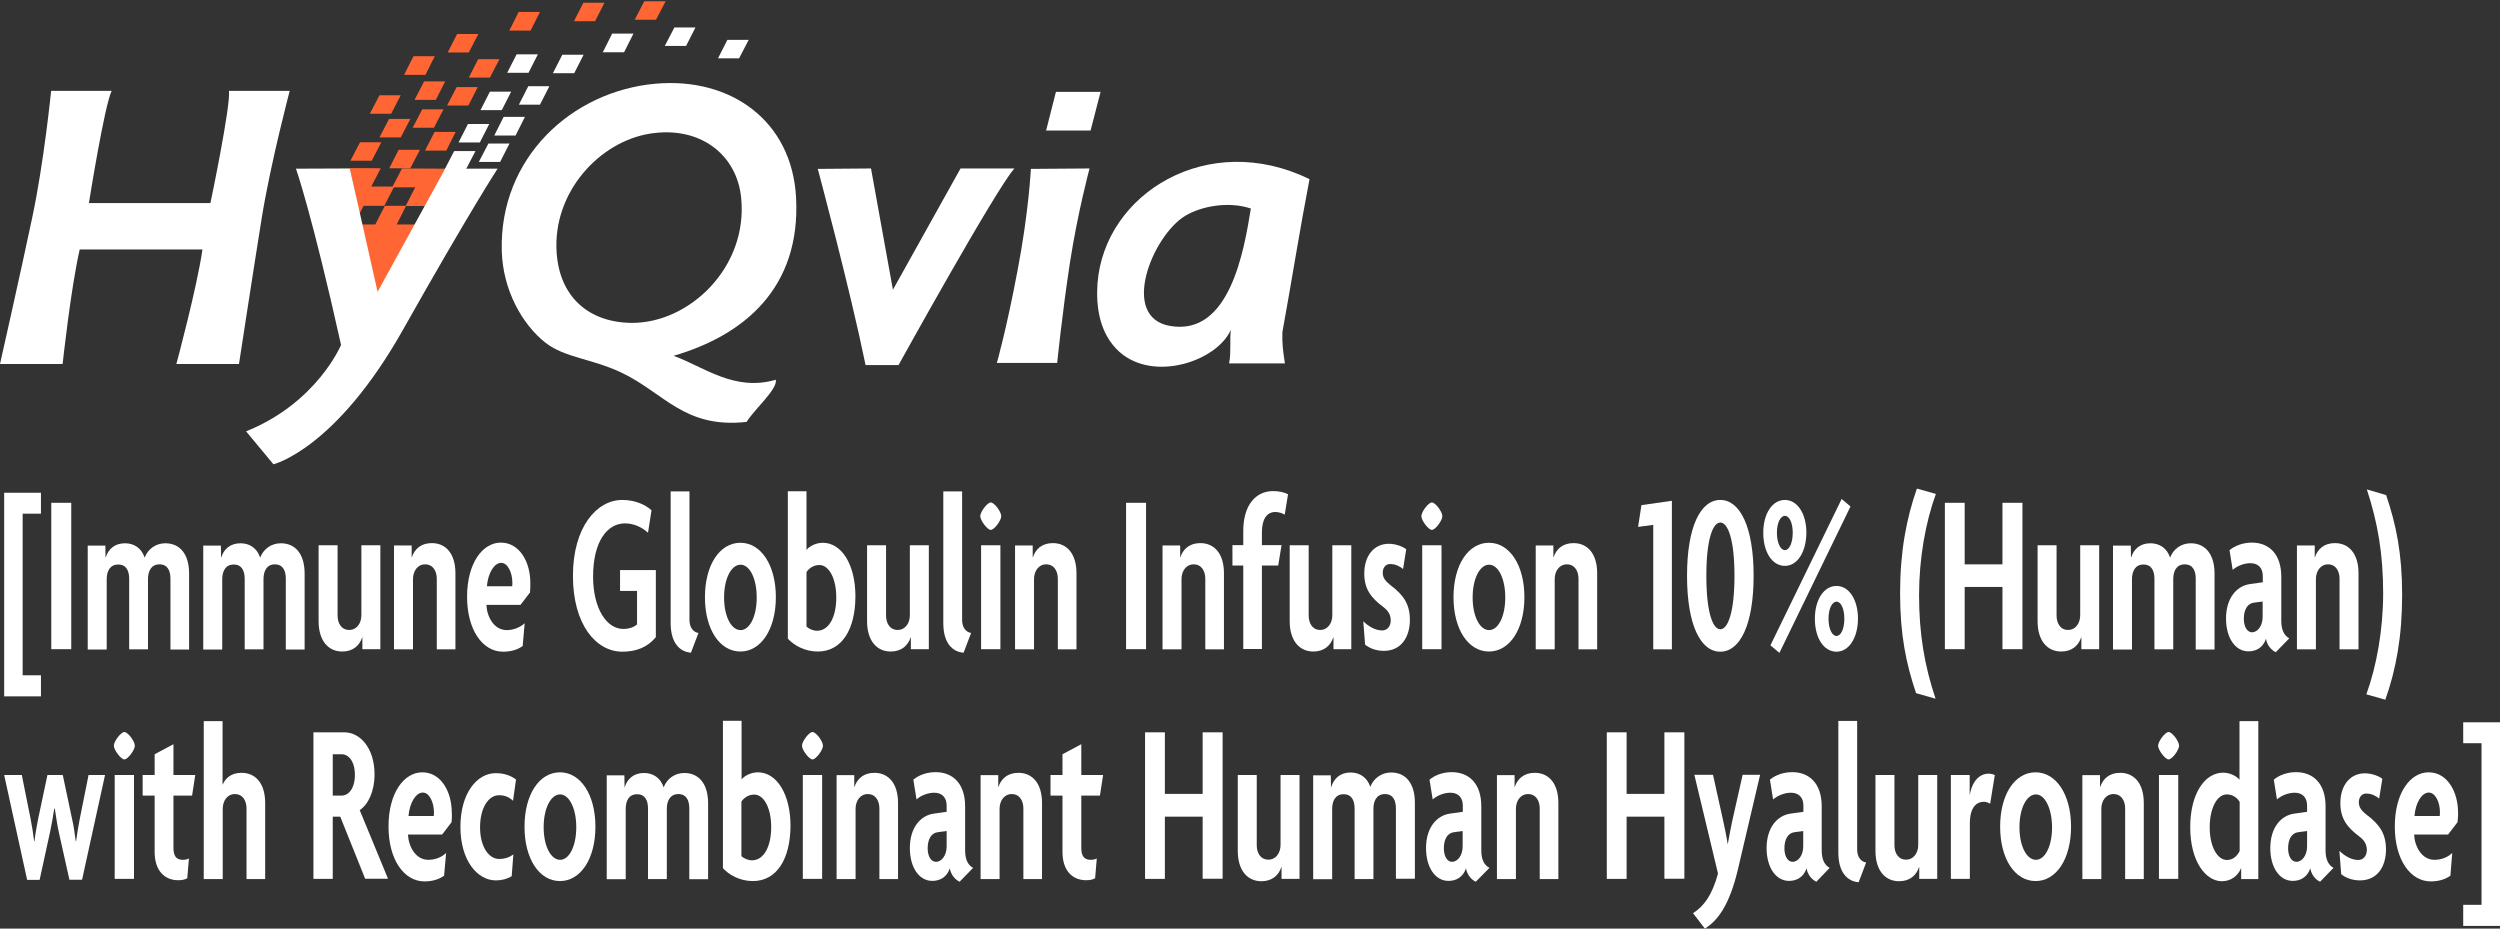 <?xml version="1.0" encoding="UTF-8"?>
<svg width="210px" height="78px" viewBox="0 0 210 78" version="1.1" xmlns="http://www.w3.org/2000/svg" xmlns:xlink="http://www.w3.org/1999/xlink">
    <rect x="0" y="0" width="210" height="78" fill="#333333" stroke="none"/>
    <title>HyQvia Logo</title>
    <g id="HyQvia-Patient-Desktop" stroke="none" stroke-width="1" fill="none" fill-rule="evenodd">
        <g id="0.0-Home" transform="translate(-167, -101)">
            <g id="Main-Nav-(D)" transform="translate(0, 90)">
                <g id="HyQvia-Logo" transform="translate(167, 11)">
                    <g id="Group" transform="translate(0.35, 41.04)" fill="#FFFFFF" fill-rule="nonzero">
                        <polygon id="Path" points="0 17.44 0 0.351 3.09 0.351 3.09 2.108 1.552 2.108 1.552 15.684 3.09 15.684 3.09 17.454 0 17.454"></polygon>
                        <polygon id="Path" points="3.957 13.491 3.957 1.195 5.635 1.195 5.635 13.491"></polygon>
                        <path d="M13.968,13.491 L13.968,7.575 C13.968,6.942 13.759,6.366 13.045,6.366 C12.346,6.366 12.081,6.942 12.081,7.603 L12.081,13.505 L10.501,13.505 L10.501,7.589 C10.501,6.956 10.291,6.38 9.578,6.38 C8.879,6.38 8.613,6.956 8.613,7.617 L8.613,13.519 L7.019,13.519 L7.019,4.792 L8.501,4.792 L8.515,5.79 L8.529,5.79 C8.739,5.101 9.27,4.595 10.151,4.595 C10.92,4.595 11.549,5.017 11.801,5.804 C12.067,5.087 12.724,4.595 13.535,4.595 C14.779,4.595 15.534,5.523 15.534,7.139 L15.534,13.519 L13.968,13.519 L13.968,13.491 Z" id="Path"></path>
                        <path d="M23.658,13.491 L23.658,7.575 C23.658,6.942 23.448,6.366 22.735,6.366 C22.05,6.366 21.784,6.942 21.784,7.603 L21.784,13.505 L20.204,13.505 L20.204,7.589 C20.204,6.956 19.995,6.38 19.282,6.38 C18.582,6.38 18.317,6.956 18.317,7.617 L18.317,13.519 L16.723,13.519 L16.723,4.792 L18.205,4.792 L18.219,5.79 L18.233,5.79 C18.443,5.101 18.974,4.595 19.855,4.595 C20.624,4.595 21.253,5.017 21.505,5.804 C21.77,5.087 22.428,4.595 23.239,4.595 C24.483,4.595 25.238,5.523 25.238,7.139 L25.238,13.519 L23.658,13.519 L23.658,13.491 Z" id="Path"></path>
                        <path d="M30.09,13.491 L30.09,12.493 L30.076,12.493 C29.852,13.182 29.307,13.688 28.398,13.688 C27.21,13.688 26.413,12.76 26.413,11.144 L26.413,4.764 L28.007,4.764 L28.007,10.667 C28.007,11.299 28.314,11.875 28.985,11.875 C29.628,11.875 30.006,11.299 30.006,10.638 L30.006,4.764 L31.6,4.764 L31.6,13.491 L30.09,13.491 Z" id="Path"></path>
                        <path d="M36.34,13.491 L36.34,7.575 C36.34,6.942 36.032,6.366 35.361,6.366 C34.718,6.366 34.341,6.942 34.341,7.603 L34.341,13.505 L32.747,13.505 L32.747,4.778 L34.229,4.778 L34.229,5.776 L34.243,5.776 C34.466,5.087 35.012,4.581 35.921,4.581 C37.109,4.581 37.906,5.481 37.906,7.111 L37.906,13.505 L36.34,13.505 L36.34,13.491 Z" id="Path"></path>
                        <path d="M44.17,8.727 L43.373,9.767 L40.507,9.767 C40.549,10.751 41.136,11.889 42.213,11.889 C42.814,11.889 43.345,11.65 43.723,11.313 L43.555,13.224 C43.149,13.519 42.618,13.702 41.905,13.702 C40.185,13.702 38.885,11.875 38.885,9.093 C38.885,6.24 40.199,4.539 41.723,4.539 C43.303,4.539 44.198,6.183 44.198,7.912 C44.212,8.193 44.184,8.516 44.17,8.727 Z M41.751,6.24 C41.178,6.24 40.647,7.069 40.549,8.207 L42.674,8.207 C42.688,8.095 42.688,7.982 42.688,7.856 C42.674,7.069 42.31,6.24 41.751,6.24 Z" id="Shape"></path>
                        <path d="M51.93,13.702 C49.707,13.702 47.777,11.411 47.777,7.336 C47.777,3.232 49.777,0.956 51.916,0.956 C52.979,0.956 53.846,1.335 54.377,1.827 L54.083,3.71 C53.594,3.26 52.895,2.923 52.154,2.923 C50.658,2.923 49.469,4.441 49.469,7.392 C49.469,10.09 50.616,11.791 52,11.791 C52.503,11.791 52.881,11.65 53.161,11.411 L53.161,8.601 L51.734,8.601 L51.734,6.844 L54.741,6.844 L54.741,12.479 C54.07,13.295 53.147,13.702 51.93,13.702 Z" id="Path"></path>
                        <path d="M57.691,13.786 C56.754,13.716 55.985,12.971 55.985,11.299 L55.985,0.239 L57.565,0.239 L57.565,11.046 C57.565,11.678 57.901,12.072 58.32,12.128 L57.691,13.786 Z" id="Path"></path>
                        <path d="M61.844,13.688 C60.11,13.688 58.865,11.833 58.865,9.121 C58.865,6.408 60.11,4.553 61.844,4.553 C63.563,4.553 64.822,6.408 64.822,9.121 C64.822,11.833 63.563,13.688 61.844,13.688 Z M61.858,6.394 C61.089,6.394 60.473,7.533 60.473,9.149 C60.473,10.765 61.089,11.889 61.858,11.889 C62.613,11.889 63.214,10.765 63.214,9.149 C63.214,7.533 62.613,6.394 61.858,6.394 Z" id="Shape"></path>
                        <path d="M68.345,13.688 C67.227,13.688 66.332,13.154 65.829,12.606 L65.829,0.225 L67.395,0.225 L67.395,5.158 C67.604,4.862 68.178,4.553 68.765,4.553 C70.345,4.553 71.505,6.38 71.505,9.05 C71.505,11.791 70.387,13.688 68.345,13.688 Z M68.471,6.422 C67.926,6.422 67.548,6.774 67.395,7.013 L67.395,11.594 C67.562,11.763 67.94,11.945 68.276,11.945 C69.282,11.945 69.897,10.793 69.897,9.149 C69.897,7.589 69.31,6.422 68.471,6.422 Z" id="Shape"></path>
                        <path d="M76.162,13.491 L76.162,12.493 L76.148,12.493 C75.924,13.182 75.379,13.688 74.47,13.688 C73.281,13.688 72.484,12.76 72.484,11.144 L72.484,4.764 L74.078,4.764 L74.078,10.667 C74.078,11.299 74.386,11.875 75.057,11.875 C75.7,11.875 76.078,11.299 76.078,10.638 L76.078,4.764 L77.672,4.764 L77.672,13.491 L76.162,13.491 Z" id="Path"></path>
                        <path d="M80.594,13.786 C79.643,13.716 78.888,12.971 78.888,11.299 L78.888,0.239 L80.468,0.239 L80.468,11.046 C80.468,11.678 80.804,12.072 81.223,12.128 L80.594,13.786 Z" id="Path"></path>
                        <path d="M82.873,3.471 C82.593,3.471 81.992,2.684 81.992,2.319 C81.992,1.939 82.593,1.166 82.873,1.166 C83.167,1.166 83.754,1.939 83.754,2.319 C83.754,2.684 83.167,3.471 82.873,3.471 Z M82.062,13.491 L82.062,4.764 L83.684,4.764 L83.684,13.491 L82.062,13.491 Z" id="Shape"></path>
                        <path d="M88.508,13.491 L88.508,7.575 C88.508,6.942 88.2,6.366 87.529,6.366 C86.886,6.366 86.508,6.942 86.508,7.603 L86.508,13.505 L84.914,13.505 L84.914,4.778 L86.397,4.778 L86.397,5.776 L86.411,5.776 C86.634,5.087 87.18,4.581 88.088,4.581 C89.277,4.581 90.074,5.481 90.074,7.111 L90.074,13.505 L88.508,13.505 L88.508,13.491 Z" id="Path"></path>
                        <polygon id="Path" points="94.241 13.491 94.241 1.195 95.919 1.195 95.919 13.491"></polygon>
                        <path d="M100.896,13.491 L100.896,7.575 C100.896,6.942 100.589,6.366 99.917,6.366 C99.274,6.366 98.897,6.942 98.897,7.603 L98.897,13.505 L97.303,13.505 L97.303,4.778 L98.785,4.778 L98.785,5.776 L98.799,5.776 C99.023,5.087 99.568,4.581 100.477,4.581 C101.665,4.581 102.462,5.481 102.462,7.111 L102.462,13.505 L100.896,13.505 L100.896,13.491 Z" id="Path"></path>
                        <path d="M107.566,2.192 C107.342,2.052 107.02,1.967 106.783,1.967 C106.07,1.967 105.65,2.544 105.65,3.696 L105.65,4.75 L107.3,4.75 L107.02,6.465 L105.65,6.465 L105.65,13.477 L104.084,13.477 L104.084,6.465 L103.175,6.465 L103.175,4.75 L104.084,4.75 L104.084,3.57 C104.084,1.377 105.133,0.211 106.601,0.211 C107.062,0.211 107.524,0.309 107.845,0.478 L107.566,2.192 Z" id="Path"></path>
                        <path d="M111.663,13.491 L111.663,12.493 L111.649,12.493 C111.425,13.182 110.88,13.688 109.971,13.688 C108.782,13.688 107.985,12.76 107.985,11.144 L107.985,4.764 L109.579,4.764 L109.579,10.667 C109.579,11.299 109.887,11.875 110.544,11.875 C111.187,11.875 111.565,11.299 111.565,10.638 L111.565,4.764 L113.159,4.764 L113.159,13.491 L111.663,13.491 Z" id="Path"></path>
                        <path d="M115.899,13.632 C115.242,13.632 114.711,13.421 114.319,13.112 L114.165,11.144 C114.585,11.566 115.172,11.917 115.745,11.917 C116.207,11.917 116.472,11.538 116.472,11.074 C116.472,10.596 116.249,10.245 115.829,9.936 C114.823,9.177 114.249,8.446 114.249,7.139 C114.249,5.621 115.088,4.638 116.305,4.638 C116.934,4.638 117.549,4.905 117.773,5.101 L117.507,6.76 C117.255,6.549 116.892,6.338 116.417,6.338 C116.053,6.338 115.801,6.633 115.801,7.069 C115.801,7.476 115.997,7.757 116.445,8.109 C117.549,8.938 118.08,9.711 118.08,11.032 C118.08,12.451 117.367,13.632 115.899,13.632 Z" id="Path"></path>
                        <path d="M119.926,3.471 C119.646,3.471 119.045,2.684 119.045,2.319 C119.045,1.939 119.646,1.166 119.926,1.166 C120.22,1.166 120.807,1.939 120.807,2.319 C120.807,2.684 120.22,3.471 119.926,3.471 Z M119.115,13.491 L119.115,4.764 L120.737,4.764 L120.737,13.491 L119.115,13.491 Z" id="Shape"></path>
                        <path d="M124.722,13.688 C122.988,13.688 121.744,11.833 121.744,9.121 C121.744,6.408 122.988,4.553 124.722,4.553 C126.442,4.553 127.7,6.408 127.7,9.121 C127.7,11.833 126.456,13.688 124.722,13.688 Z M124.736,6.394 C123.967,6.394 123.352,7.533 123.352,9.149 C123.352,10.765 123.967,11.889 124.736,11.889 C125.491,11.889 126.092,10.765 126.092,9.149 C126.092,7.533 125.491,6.394 124.736,6.394 Z" id="Shape"></path>
                        <path d="M132.244,13.491 L132.244,7.575 C132.244,6.942 131.937,6.366 131.266,6.366 C130.623,6.366 130.245,6.942 130.245,7.603 L130.245,13.505 L128.651,13.505 L128.651,4.778 L130.133,4.778 L130.133,5.776 L130.147,5.776 C130.371,5.087 130.916,4.581 131.825,4.581 C133.014,4.581 133.811,5.481 133.811,7.111 L133.811,13.505 L132.244,13.505 L132.244,13.491 Z" id="Path"></path>
                        <polygon id="Path" points="138.523 13.491 138.523 3.05 137.25 3.218 137.53 1.391 140.089 1.026 140.089 13.505 138.523 13.505"></polygon>
                        <path d="M144.157,13.702 C142.507,13.702 141.361,11.482 141.361,7.322 C141.361,3.176 142.507,0.956 144.157,0.956 C145.793,0.956 146.954,3.176 146.954,7.322 C146.954,11.482 145.793,13.702 144.157,13.702 Z M144.157,2.853 C143.514,2.853 142.983,4.3 142.983,7.322 C142.983,10.371 143.514,11.819 144.157,11.819 C144.801,11.819 145.346,10.371 145.346,7.322 C145.346,4.3 144.801,2.853 144.157,2.853 Z" id="Shape"></path>
                        <path d="M149.583,6.493 C148.52,6.493 147.765,5.354 147.765,3.71 C147.765,2.108 148.52,0.956 149.583,0.956 C150.631,0.956 151.386,2.108 151.386,3.71 C151.372,5.354 150.617,6.493 149.583,6.493 Z M149.121,13.8 L148.366,13.168 L154.35,0.871 L155.092,1.504 L149.121,13.8 Z M149.583,2.291 C149.219,2.291 148.911,2.853 148.911,3.71 C148.911,4.581 149.219,5.172 149.583,5.172 C149.946,5.172 150.24,4.567 150.24,3.71 C150.24,2.853 149.946,2.291 149.583,2.291 Z M153.917,13.702 C152.854,13.702 152.099,12.564 152.099,10.934 C152.099,9.331 152.854,8.179 153.917,8.179 C154.966,8.179 155.721,9.331 155.721,10.934 C155.707,12.564 154.952,13.702 153.917,13.702 Z M153.917,9.5 C153.553,9.5 153.246,10.062 153.246,10.934 C153.246,11.805 153.553,12.381 153.917,12.381 C154.281,12.381 154.574,11.805 154.574,10.934 C154.574,10.062 154.281,9.5 153.917,9.5 Z" id="Shape"></path>
                        <path d="M160.852,8.938 C160.852,12.198 161.3,14.84 162.237,17.651 L160.601,17.187 C159.762,14.7 159.258,12.297 159.258,8.783 C159.258,5.298 159.79,2.502 160.67,0 L162.264,0.45 C161.398,2.825 160.852,5.86 160.852,8.938 Z" id="Path"></path>
                        <polygon id="Path" points="167.857 13.491 167.857 8.263 164.683 8.263 164.683 13.491 163.02 13.491 163.02 1.195 164.683 1.195 164.683 6.366 167.857 6.366 167.857 1.195 169.535 1.195 169.535 13.491"></polygon>
                        <path d="M174.485,13.491 L174.485,12.493 L174.471,12.493 C174.247,13.182 173.702,13.688 172.793,13.688 C171.605,13.688 170.808,12.76 170.808,11.144 L170.808,4.764 L172.402,4.764 L172.402,10.667 C172.402,11.299 172.709,11.875 173.366,11.875 C174.01,11.875 174.387,11.299 174.387,10.638 L174.387,4.764 L175.981,4.764 L175.981,13.491 L174.485,13.491 Z" id="Path"></path>
                        <path d="M184.091,13.491 L184.091,7.575 C184.091,6.942 183.881,6.366 183.168,6.366 C182.469,6.366 182.203,6.942 182.203,7.603 L182.203,13.505 L180.623,13.505 L180.623,7.589 C180.623,6.956 180.413,6.38 179.7,6.38 C179.001,6.38 178.736,6.956 178.736,7.617 L178.736,13.519 L177.142,13.519 L177.142,4.792 L178.638,4.792 L178.652,5.79 L178.666,5.79 C178.875,5.101 179.407,4.595 180.288,4.595 C181.057,4.595 181.686,5.017 181.938,5.804 C182.203,5.087 182.86,4.595 183.671,4.595 C184.902,4.595 185.671,5.523 185.671,7.139 L185.671,13.519 L184.091,13.519 L184.091,13.491 Z" id="Path"></path>
                        <path d="M190.816,13.744 C190.467,13.59 190.089,13.182 189.991,12.62 C189.754,13.337 189.194,13.674 188.523,13.674 C187.405,13.674 186.636,12.536 186.636,10.919 C186.636,9.163 187.558,8.179 188.635,8.024 L189.726,7.87 L189.726,7.35 C189.726,6.689 189.362,6.268 188.677,6.268 C188.16,6.268 187.572,6.493 187.195,6.83 L186.929,5.172 C187.391,4.792 188.076,4.539 188.803,4.539 C190.215,4.539 191.278,5.467 191.278,7.406 L191.278,11.13 C191.278,11.917 191.557,12.381 191.949,12.578 L190.816,13.744 Z M189.726,9.486 L188.971,9.584 C188.411,9.655 188.132,10.217 188.132,10.934 C188.132,11.622 188.425,12.072 188.817,12.072 C189.306,12.072 189.712,11.51 189.712,10.779 L189.712,9.486 L189.726,9.486 Z" id="Shape"></path>
                        <path d="M196.172,13.491 L196.172,7.575 C196.172,6.942 195.864,6.366 195.207,6.366 C194.564,6.366 194.186,6.942 194.186,7.603 L194.186,13.505 L192.592,13.505 L192.592,4.778 L194.088,4.778 L194.088,5.776 L194.102,5.776 C194.326,5.087 194.871,4.581 195.78,4.581 C196.969,4.581 197.765,5.481 197.765,7.111 L197.765,13.505 L196.172,13.505 L196.172,13.491 Z" id="Path"></path>
                        <path d="M200.017,17.735 L198.423,17.286 C199.29,14.897 199.835,11.847 199.835,8.783 C199.835,5.509 199.387,2.881 198.465,0.07 L200.087,0.548 C200.925,3.036 201.429,5.425 201.429,8.938 C201.429,12.437 200.912,15.22 200.017,17.735 Z" id="Path"></path>
                        <path d="M6.544,32.857 L5.481,32.857 L4.6,28.908 C4.46,28.318 4.362,27.545 4.251,26.87 L4.209,26.87 C4.111,27.545 3.971,28.318 3.845,28.894 L2.978,32.871 L1.93,32.871 L0,24.059 L1.482,24.059 L2.223,27.755 C2.335,28.318 2.447,29.034 2.517,29.625 L2.545,29.625 C2.615,29.02 2.741,28.318 2.852,27.755 L3.635,24.059 L4.922,24.059 L5.705,27.755 C5.845,28.346 5.928,29.006 6.012,29.625 L6.04,29.625 C6.124,29.006 6.236,28.332 6.348,27.755 L7.089,24.059 L8.473,24.059 L6.544,32.857 Z" id="Path"></path>
                        <path d="M10.095,22.752 C9.816,22.752 9.214,21.965 9.214,21.6 C9.214,21.221 9.816,20.448 10.095,20.448 C10.389,20.448 10.976,21.221 10.976,21.6 C10.976,21.965 10.389,22.752 10.095,22.752 Z M9.284,32.787 L9.284,24.059 L10.906,24.059 L10.906,32.787 L9.284,32.787 Z" id="Shape"></path>
                        <path d="M15.786,25.788 L14.22,25.788 L14.22,30.187 C14.22,30.917 14.5,31.185 15.017,31.185 C15.227,31.185 15.381,31.142 15.52,31.072 L15.381,32.73 C15.199,32.843 14.933,32.899 14.625,32.899 C13.451,32.899 12.64,32.07 12.64,30.524 L12.64,25.788 L11.633,25.788 L11.633,24.059 L12.64,24.059 L12.64,22.317 L14.22,21.474 L14.22,24.059 L16.052,24.059 L15.786,25.788 Z" id="Path"></path>
                        <path d="M20.358,32.787 L20.358,26.87 C20.358,26.238 20.051,25.662 19.379,25.662 C18.736,25.662 18.359,26.238 18.359,26.898 L18.359,32.801 L16.765,32.801 L16.765,19.534 L18.345,19.534 L18.345,24.86 L18.359,24.86 C18.61,24.284 19.114,23.877 19.939,23.877 C21.127,23.877 21.924,24.776 21.924,26.406 L21.924,32.801 L20.358,32.801 L20.358,32.787 Z" id="Path"></path>
                        <path d="M30.328,32.787 L28.23,27.559 L27.601,27.559 L27.601,32.787 L25.979,32.787 L25.979,20.476 L28.58,20.476 C29.908,20.476 31.111,21.811 31.111,24.003 C31.111,25.451 30.579,26.533 29.866,27.011 L32.243,32.773 L30.328,32.773 L30.328,32.787 Z M28.356,22.317 L27.601,22.317 L27.601,25.788 L28.356,25.788 C28.929,25.788 29.461,25.184 29.461,24.059 C29.461,22.907 28.929,22.317 28.356,22.317 Z" id="Shape"></path>
                        <path d="M37.584,28.022 L36.787,29.062 L33.921,29.062 C33.963,30.046 34.55,31.185 35.627,31.185 C36.228,31.185 36.759,30.96 37.123,30.608 L36.955,32.52 C36.536,32.815 36.004,32.997 35.305,32.997 C33.585,32.997 32.285,31.17 32.285,28.388 C32.285,25.535 33.599,23.835 35.124,23.835 C36.704,23.835 37.598,25.479 37.598,27.207 C37.626,27.474 37.598,27.812 37.584,28.022 Z M35.165,25.535 C34.592,25.535 34.061,26.364 33.963,27.503 L36.088,27.503 C36.102,27.39 36.102,27.278 36.102,27.151 C36.088,26.364 35.725,25.535 35.165,25.535 Z" id="Shape"></path>
                        <path d="M42.744,26.224 C42.366,25.872 41.989,25.76 41.555,25.76 C40.688,25.76 39.975,26.814 39.975,28.458 C39.975,30.06 40.688,31.114 41.583,31.114 C42.031,31.114 42.394,31.002 42.772,30.735 L42.632,32.562 C42.268,32.787 41.807,32.913 41.304,32.913 C39.724,32.913 38.325,31.213 38.325,28.416 C38.325,25.577 39.724,23.905 41.29,23.905 C42.017,23.905 42.562,24.116 42.996,24.439 L42.744,26.224 Z" id="Path"></path>
                        <path d="M46.687,32.969 C44.953,32.969 43.709,31.114 43.709,28.402 C43.709,25.69 44.953,23.835 46.687,23.835 C48.407,23.835 49.665,25.69 49.665,28.402 C49.665,31.128 48.407,32.969 46.687,32.969 Z M46.701,25.69 C45.932,25.69 45.317,26.828 45.317,28.444 C45.317,30.06 45.932,31.185 46.701,31.185 C47.456,31.185 48.057,30.06 48.057,28.444 C48.057,26.828 47.442,25.69 46.701,25.69 Z" id="Shape"></path>
                        <path d="M57.551,32.787 L57.551,26.87 C57.551,26.238 57.341,25.662 56.628,25.662 C55.943,25.662 55.663,26.238 55.663,26.898 L55.663,32.801 L54.083,32.801 L54.083,26.884 C54.083,26.252 53.874,25.676 53.161,25.676 C52.462,25.676 52.21,26.252 52.21,26.912 L52.21,32.815 L50.616,32.815 L50.616,24.088 L52.098,24.088 L52.112,25.085 L52.126,25.085 C52.336,24.397 52.867,23.891 53.748,23.891 C54.517,23.891 55.146,24.312 55.398,25.099 C55.663,24.383 56.321,23.891 57.132,23.891 C58.362,23.891 59.131,24.818 59.131,26.434 L59.131,32.815 L57.551,32.815 L57.551,32.787 Z" id="Path"></path>
                        <path d="M62.892,32.969 C61.774,32.969 60.879,32.435 60.376,31.887 L60.376,19.506 L61.942,19.506 L61.942,24.439 C62.151,24.144 62.725,23.835 63.312,23.835 C64.892,23.835 66.052,25.662 66.052,28.332 C66.038,31.086 64.92,32.969 62.892,32.969 Z M63.004,25.704 C62.459,25.704 62.081,26.055 61.928,26.294 L61.928,30.875 C62.095,31.044 62.473,31.227 62.808,31.227 C63.815,31.227 64.43,30.074 64.43,28.43 C64.43,26.884 63.843,25.704 63.004,25.704 Z" id="Shape"></path>
                        <path d="M67.898,22.752 C67.618,22.752 67.017,21.965 67.017,21.6 C67.017,21.221 67.618,20.448 67.898,20.448 C68.192,20.448 68.779,21.221 68.779,21.6 C68.779,21.965 68.192,22.752 67.898,22.752 Z M67.087,32.787 L67.087,24.059 L68.709,24.059 L68.709,32.787 L67.087,32.787 Z" id="Shape"></path>
                        <path d="M73.519,32.787 L73.519,26.87 C73.519,26.238 73.211,25.662 72.54,25.662 C71.897,25.662 71.519,26.238 71.519,26.898 L71.519,32.801 L69.925,32.801 L69.925,24.073 L71.408,24.073 L71.408,25.071 L71.422,25.071 C71.645,24.383 72.191,23.877 73.099,23.877 C74.288,23.877 75.085,24.776 75.085,26.406 L75.085,32.801 L73.519,32.801 L73.519,32.787 Z" id="Path"></path>
                        <path d="M80.258,33.025 C79.909,32.871 79.531,32.463 79.433,31.901 C79.196,32.618 78.636,32.955 77.965,32.955 C76.847,32.955 76.078,31.817 76.078,30.201 C76.078,28.444 77,27.46 78.077,27.306 L79.168,27.151 L79.168,26.631 C79.168,25.971 78.804,25.549 78.119,25.549 C77.602,25.549 77.014,25.774 76.637,26.111 L76.371,24.453 C76.833,24.059 77.518,23.821 78.245,23.821 C79.657,23.821 80.72,24.748 80.72,26.687 L80.72,30.412 C80.72,31.199 80.999,31.662 81.391,31.859 L80.258,33.025 Z M79.168,28.767 L78.413,28.866 C77.853,28.936 77.574,29.498 77.574,30.215 C77.574,30.903 77.867,31.353 78.273,31.353 C78.762,31.353 79.168,30.791 79.168,30.06 L79.168,28.767 Z" id="Shape"></path>
                        <path d="M85.614,32.787 L85.614,26.87 C85.614,26.238 85.306,25.662 84.635,25.662 C83.992,25.662 83.614,26.238 83.614,26.898 L83.614,32.801 L82.02,32.801 L82.02,24.073 L83.502,24.073 L83.502,25.071 L83.516,25.071 C83.74,24.383 84.285,23.877 85.194,23.877 C86.383,23.877 87.18,24.776 87.18,26.406 L87.18,32.801 L85.614,32.801 L85.614,32.787 Z" id="Path"></path>
                        <path d="M92.045,25.788 L90.479,25.788 L90.479,30.187 C90.479,30.917 90.759,31.185 91.276,31.185 C91.486,31.185 91.64,31.142 91.78,31.072 L91.64,32.73 C91.458,32.843 91.192,32.899 90.885,32.899 C89.71,32.899 88.899,32.07 88.899,30.524 L88.899,25.788 L87.893,25.788 L87.893,24.059 L88.899,24.059 L88.899,22.317 L90.479,21.474 L90.479,24.059 L92.311,24.059 L92.045,25.788 Z" id="Path"></path>
                        <polygon id="Path" points="100.672 32.787 100.672 27.559 97.499 27.559 97.499 32.787 95.835 32.787 95.835 20.476 97.499 20.476 97.499 25.647 100.672 25.647 100.672 20.476 102.35 20.476 102.35 32.773 100.672 32.773"></polygon>
                        <path d="M107.3,32.787 L107.3,31.789 L107.286,31.789 C107.062,32.477 106.517,32.983 105.608,32.983 C104.42,32.983 103.623,32.056 103.623,30.44 L103.623,24.059 L105.217,24.059 L105.217,29.962 C105.217,30.594 105.524,31.17 106.195,31.17 C106.839,31.17 107.216,30.594 107.216,29.934 L107.216,24.059 L108.81,24.059 L108.81,32.787 L107.3,32.787 Z" id="Path"></path>
                        <path d="M116.906,32.787 L116.906,26.87 C116.906,26.238 116.696,25.662 115.983,25.662 C115.284,25.662 115.018,26.238 115.018,26.898 L115.018,32.801 L113.438,32.801 L113.438,26.884 C113.438,26.252 113.229,25.676 112.501,25.676 C111.816,25.676 111.551,26.252 111.551,26.912 L111.551,32.815 L109.957,32.815 L109.957,24.088 L111.439,24.088 L111.453,25.085 L111.467,25.085 C111.691,24.355 112.222,23.849 113.103,23.849 C113.872,23.849 114.501,24.27 114.753,25.057 C115.018,24.355 115.689,23.849 116.5,23.849 C117.745,23.849 118.5,24.776 118.5,26.392 L118.5,32.773 L116.906,32.773 L116.906,32.787 Z" id="Path"></path>
                        <path d="M123.617,33.025 C123.268,32.871 122.89,32.463 122.792,31.901 C122.555,32.618 121.995,32.955 121.324,32.955 C120.206,32.955 119.437,31.817 119.437,30.201 C119.437,28.444 120.36,27.46 121.436,27.306 L122.527,27.151 L122.527,26.631 C122.527,25.971 122.163,25.549 121.478,25.549 C120.961,25.549 120.374,25.774 119.996,26.111 L119.73,24.453 C120.192,24.059 120.877,23.821 121.604,23.821 C123.016,23.821 124.079,24.748 124.079,26.687 L124.079,30.412 C124.079,31.199 124.358,31.662 124.764,31.859 L123.617,33.025 Z M122.527,28.767 L121.772,28.866 C121.212,28.936 120.933,29.498 120.933,30.215 C120.933,30.903 121.226,31.353 121.618,31.353 C122.107,31.353 122.513,30.791 122.513,30.06 L122.513,28.767 L122.527,28.767 Z" id="Shape"></path>
                        <path d="M128.987,32.787 L128.987,26.87 C128.987,26.238 128.679,25.662 128.008,25.662 C127.365,25.662 126.987,26.238 126.987,26.898 L126.987,32.801 L125.393,32.801 L125.393,24.073 L126.875,24.073 L126.875,25.071 L126.889,25.071 C127.113,24.383 127.658,23.877 128.567,23.877 C129.756,23.877 130.553,24.776 130.553,26.406 L130.553,32.801 L128.987,32.801 L128.987,32.787 Z" id="Path"></path>
                        <polygon id="Path" points="139.459 32.787 139.459 27.559 136.285 27.559 136.285 32.787 134.621 32.787 134.621 20.476 136.285 20.476 136.285 25.647 139.459 25.647 139.459 20.476 141.137 20.476 141.137 32.773 139.459 32.773"></polygon>
                        <path d="M145.626,32.028 C144.912,35.021 143.92,36.314 142.857,36.96 L141.864,35.668 C142.773,35.091 143.472,34.15 143.962,32.337 L141.976,24.045 L143.542,24.045 L144.395,27.896 C144.507,28.458 144.675,29.161 144.773,29.849 L144.787,29.849 C144.898,29.189 145.052,28.444 145.164,27.896 L146.031,24.045 L147.499,24.045 L145.626,32.028 Z" id="Path"></path>
                        <path d="M152.225,33.025 C151.876,32.871 151.498,32.463 151.4,31.901 C151.163,32.618 150.603,32.955 149.932,32.955 C148.814,32.955 148.044,31.817 148.044,30.201 C148.044,28.444 148.967,27.46 150.044,27.306 L151.135,27.151 L151.135,26.631 C151.135,25.971 150.771,25.549 150.086,25.549 C149.569,25.549 148.981,25.774 148.59,26.111 L148.324,24.453 C148.786,24.059 149.471,23.821 150.198,23.821 C151.61,23.821 152.673,24.748 152.673,26.687 L152.673,30.412 C152.673,31.199 152.952,31.662 153.344,31.859 L152.225,33.025 Z M151.135,28.767 L150.38,28.866 C149.82,28.936 149.541,29.498 149.541,30.215 C149.541,30.903 149.834,31.353 150.226,31.353 C150.715,31.353 151.121,30.791 151.121,30.06 L151.121,28.767 L151.135,28.767 Z" id="Shape"></path>
                        <path d="M155.777,33.068 C154.84,32.997 154.071,32.253 154.071,30.58 L154.071,19.52 L155.651,19.52 L155.651,30.327 C155.651,30.96 155.986,31.353 156.406,31.409 L155.777,33.068 Z" id="Path"></path>
                        <path d="M160.866,32.787 L160.866,31.789 L160.852,31.789 C160.629,32.477 160.083,32.983 159.174,32.983 C157.986,32.983 157.189,32.056 157.189,30.44 L157.189,24.059 L158.783,24.059 L158.783,29.962 C158.783,30.594 159.09,31.17 159.762,31.17 C160.405,31.17 160.782,30.594 160.782,29.934 L160.782,24.059 L162.376,24.059 L162.376,32.787 L160.866,32.787 Z" id="Path"></path>
                        <path d="M166.823,26.477 C166.725,26.406 166.501,26.308 166.305,26.308 C165.676,26.308 165.117,26.772 165.117,28.135 L165.117,32.787 L163.523,32.787 L163.523,24.059 L165.103,24.059 L165.103,25.718 L165.117,25.718 C165.313,24.565 165.942,23.947 166.697,23.947 C166.879,23.947 167.088,24.003 167.214,24.059 L166.823,26.477 Z" id="Path"></path>
                        <path d="M170.64,32.969 C168.906,32.969 167.662,31.114 167.662,28.402 C167.662,25.69 168.892,23.835 170.64,23.835 C172.36,23.835 173.618,25.69 173.618,28.402 C173.618,31.128 172.374,32.969 170.64,32.969 Z M170.668,25.69 C169.899,25.69 169.284,26.828 169.284,28.444 C169.284,30.06 169.899,31.185 170.668,31.185 C171.423,31.185 172.024,30.06 172.024,28.444 C172.01,26.828 171.409,25.69 170.668,25.69 Z" id="Shape"></path>
                        <path d="M178.162,32.787 L178.162,26.87 C178.162,26.238 177.855,25.662 177.184,25.662 C176.54,25.662 176.163,26.238 176.163,26.898 L176.163,32.801 L174.569,32.801 L174.569,24.073 L176.051,24.073 L176.051,25.071 L176.065,25.071 C176.289,24.383 176.834,23.877 177.743,23.877 C178.931,23.877 179.728,24.776 179.728,26.406 L179.728,32.801 L178.162,32.801 L178.162,32.787 Z" id="Path"></path>
                        <path d="M181.812,22.752 C181.532,22.752 180.931,21.965 180.931,21.6 C180.931,21.221 181.532,20.448 181.812,20.448 C182.105,20.448 182.693,21.221 182.693,21.6 C182.693,21.965 182.105,22.752 181.812,22.752 Z M181.001,32.787 L181.001,24.059 L182.623,24.059 L182.623,32.787 L181.001,32.787 Z" id="Shape"></path>
                        <path d="M187.908,32.787 L187.908,31.901 L187.894,31.901 C187.642,32.506 187.083,32.983 186.286,32.983 C184.958,32.983 183.629,31.367 183.629,28.43 C183.629,25.662 184.832,23.863 186.398,23.863 C186.971,23.863 187.558,24.172 187.768,24.467 L187.768,19.534 L189.348,19.534 L189.348,32.801 L187.908,32.801 L187.908,32.787 Z M187.782,26.322 C187.628,26.055 187.265,25.69 186.706,25.69 C185.867,25.69 185.265,26.87 185.265,28.458 C185.265,30.06 185.895,31.199 186.719,31.199 C187.251,31.199 187.6,30.819 187.782,30.44 L187.782,26.322 L187.782,26.322 Z" id="Shape"></path>
                        <path d="M194.536,33.025 C194.186,32.871 193.809,32.463 193.711,31.901 C193.473,32.618 192.914,32.955 192.242,32.955 C191.124,32.955 190.355,31.817 190.355,30.201 C190.355,28.444 191.278,27.46 192.354,27.306 L193.445,27.151 L193.445,26.631 C193.445,25.971 193.081,25.549 192.396,25.549 C191.879,25.549 191.292,25.774 190.914,26.111 L190.649,24.453 C191.11,24.059 191.795,23.821 192.522,23.821 C193.934,23.821 194.997,24.748 194.997,26.687 L194.997,30.412 C194.997,31.199 195.277,31.662 195.668,31.859 L194.536,33.025 Z M193.445,28.767 L192.69,28.866 C192.131,28.936 191.851,29.498 191.851,30.215 C191.851,30.903 192.145,31.353 192.55,31.353 C193.039,31.353 193.445,30.791 193.445,30.06 L193.445,28.767 Z" id="Shape"></path>
                        <path d="M197.891,32.913 C197.234,32.913 196.703,32.702 196.311,32.393 L196.158,30.426 C196.577,30.847 197.164,31.199 197.738,31.199 C198.199,31.199 198.465,30.819 198.465,30.355 C198.465,29.878 198.241,29.526 197.821,29.217 C196.815,28.458 196.241,27.727 196.241,26.42 C196.241,24.903 197.08,23.919 198.297,23.919 C198.926,23.919 199.541,24.186 199.765,24.383 L199.499,26.041 C199.248,25.83 198.884,25.619 198.409,25.619 C198.045,25.619 197.793,25.914 197.793,26.35 C197.793,26.758 197.989,27.039 198.437,27.39 C199.541,28.219 200.073,28.992 200.073,30.327 C200.073,31.733 199.359,32.913 197.891,32.913 Z" id="Path"></path>
                        <path d="M206.085,28.022 L205.288,29.062 L202.436,29.062 C202.478,30.046 203.065,31.185 204.141,31.185 C204.743,31.185 205.274,30.96 205.638,30.608 L205.484,32.52 C205.064,32.815 204.533,32.997 203.834,32.997 C202.114,32.997 200.814,31.17 200.814,28.388 C200.814,25.535 202.128,23.835 203.652,23.835 C205.232,23.835 206.127,25.479 206.127,27.207 C206.141,27.474 206.099,27.812 206.085,28.022 Z M203.666,25.535 C203.093,25.535 202.561,26.364 202.464,27.503 L204.589,27.503 C204.603,27.39 204.603,27.278 204.603,27.151 C204.603,26.364 204.225,25.535 203.666,25.535 Z" id="Shape"></path>
                        <polygon id="Path" points="206.56 36.736 206.56 34.965 208.098 34.965 208.098 21.389 206.56 21.389 206.56 19.633 209.65 19.633 209.65 36.736"></polygon>
                    </g>
                    <g id="Group-3">
                        <polygon id="Path" fill="#FF6633" points="34.469 14.134 32.698 14.134 33.487 12.583 35.276 12.583"></polygon>
                        <polygon id="Path" fill="#FF6633" points="37.485 12.653 35.697 12.653 36.503 11.085 38.274 11.085"></polygon>
                        <polygon id="Path" fill="#FF6633" points="41.149 6.521 39.378 6.521 40.167 4.97 41.956 4.97"></polygon>
                        <polygon id="Path" fill="#FF6633" points="39.378 4.406 37.608 4.406 38.397 2.855 40.185 2.855"></polygon>
                        <polygon id="Path" fill="#FF6633" points="44.568 2.573 42.78 2.573 43.569 1.005 45.357 1.005"></polygon>
                        <polygon id="Path" fill="#FF6633" points="49.986 1.78 48.215 1.78 49.004 0.229 50.775 0.229"></polygon>
                        <polygon id="Path" fill="#FF6633" points="55.105 1.657 53.317 1.657 54.123 0.106 55.912 0.106"></polygon>
                        <polygon id="Path" fill="#FF6633" points="39.343 8.864 37.555 8.864 38.361 7.314 40.132 7.314"></polygon>
                        <polygon id="Path" fill="#FF6633" points="31.226 13.499 29.437 13.499 30.244 11.948 32.032 11.948"></polygon>
                        <polygon id="Path" fill="#FF6633" points="33.663 11.543 31.874 11.543 32.681 9.992 34.469 9.992"></polygon>
                        <path d="M33.312,18.874 L34.101,17.306 L35.872,17.306 L37.52,14.169 L33.768,14.151 L32.979,15.667 L31.191,15.667 L31.98,14.134 L29.385,14.116 L29.42,14.345 L30.191,17.976 L30.542,17.288 L32.33,17.288 L31.524,18.857 L30.367,18.857 L31.717,25.236 L35.065,18.857 L33.312,18.857 L33.312,18.874 Z M32.278,17.288 L33.084,15.737 L34.872,15.737 L34.084,17.288 L32.278,17.288 Z" id="Shape" fill="#FF6633"></path>
                        <polygon id="Path" fill="#FF6633" points="32.856 9.552 31.068 9.552 31.874 8.001 33.663 8.001"></polygon>
                        <polygon id="Path" fill="#FF6633" points="35.732 6.291 33.943 6.291 34.732 4.723 36.521 4.723"></polygon>
                        <polygon id="Path" fill="#FF6633" points="36.45 10.732 34.662 10.732 35.469 9.182 37.257 9.182"></polygon>
                        <polygon id="Path" fill="#FF6633" points="36.608 8.389 34.82 8.389 35.626 6.838 37.397 6.838"></polygon>
                        <g id="Group-2" transform="translate(37.345, 2.203)" fill="#FFFFFF">
                            <polygon id="Path" points="24.739 2.696 22.968 2.696 23.757 1.146 25.545 1.146"></polygon>
                            <polygon id="Path" points="1.788 12.037 0 12.037 0.807 10.486 2.595 10.486"></polygon>
                            <polygon id="Path" points="4.664 11.402 2.875 11.402 3.682 9.851 5.453 9.851"></polygon>
                            <polygon id="Path" points="2.963 9.763 1.175 9.763 1.964 8.212 3.752 8.212"></polygon>
                            <polygon id="Path" points="5.961 9.182 4.173 9.182 4.962 7.613 6.75 7.613"></polygon>
                            <polygon id="Path" points="8.012 6.591 6.242 6.591 7.031 5.04 8.801 5.04"></polygon>
                            <polygon id="Path" points="15.078 2.185 13.29 2.185 14.079 0.617 15.867 0.617"></polygon>
                            <polygon id="Path" points="20.285 1.657 18.497 1.657 19.303 0.106 21.074 0.106"></polygon>
                            <polygon id="Path" points="4.804 7.049 3.016 7.049 3.805 5.498 5.593 5.498"></polygon>
                            <polygon id="Path" points="10.888 3.948 9.099 3.948 9.888 2.397 11.677 2.397"></polygon>
                            <polygon id="Path" points="7.048 3.912 5.26 3.912 6.049 2.362 7.837 2.362"></polygon>
                        </g>
                        <path d="M56.578,29.889 C59.12,30.805 61.68,32.92 65.169,31.898 C65.327,32.691 63.381,34.365 62.714,35.44 C57.437,36.022 55.789,32.973 52.125,31.263 C49.705,30.136 47.408,30.03 45.83,28.796 C43.832,27.228 42.236,24.32 42.149,21.077 C41.938,13.253 48.022,7.666 55.053,7.032 C61.434,6.468 66.536,10.186 66.87,16.601 C67.273,24.214 62.469,28.179 56.578,29.889 M46.76,21.254 C47.023,24.954 49.46,27.087 53.054,27.122 C57.893,27.157 62.837,22.469 62.259,16.636 C61.908,12.971 58.787,10.556 54.597,11.226 C50.371,11.896 46.391,16.143 46.76,21.254" id="Shape" fill="#FFFFFF"></path>
                        <path d="M19.233,7.631 C19.391,8.829 17.726,16.848 17.673,17.059 L7.469,17.059 C7.504,16.83 8.784,8.829 9.38,7.631 L4.296,7.631 C4.296,7.631 3.682,13.728 2.7,18.31 C1.736,22.892 0,30.576 0,30.576 L5.26,30.576 C5.26,30.576 5.944,24.214 6.697,20.954 L17.007,20.954 C16.533,24.214 14.815,30.576 14.815,30.576 L20.075,30.576 C20.075,30.576 21.25,22.892 21.986,18.31 C22.722,13.746 24.335,7.631 24.335,7.631 L19.233,7.631 Z" id="Path" fill="#FFFFFF"></path>
                        <path d="M24.861,14.169 C24.861,14.169 26.211,17.993 28.648,28.972 C28.648,28.972 26.632,33.836 20.671,36.233 L22.968,39 C22.968,39 28.175,37.766 33.838,27.721 C39.501,17.676 41.798,14.169 41.798,14.169 L37.397,14.169 L31.717,24.514 L29.385,14.151 L24.861,14.169 Z" id="Path" fill="#FFFFFF"></path>
                        <path d="M68.693,14.187 C68.693,14.187 71.358,24.091 72.708,30.664 L75.478,30.664 C75.478,30.664 83.666,15.861 85.209,14.151 L80.685,14.151 L75.005,24.338 L73.164,14.151 L68.693,14.187 Z" id="Path" fill="#FFFFFF"></path>
                        <polygon id="Path" fill="#FFFFFF" points="91.608 10.962 87.874 10.962 88.698 7.719 92.45 7.719"></polygon>
                        <path d="M86.594,14.187 C86.594,14.187 86.419,17.799 85.472,22.734 C84.543,27.668 83.736,30.488 83.736,30.488 L88.803,30.488 C88.803,30.488 89.224,26.329 89.872,22.082 C90.521,17.87 91.521,14.151 91.521,14.151 L86.594,14.187 Z" id="Path" fill="#FFFFFF"></path>
                        <path d="M107.721,27.897 C108.492,23.668 109.176,19.315 110,15.05 C101.514,10.891 92.748,16.213 92.187,23.844 C92.064,25.677 92.31,28.003 94.028,29.554 C96.938,32.145 102.251,30.312 103.39,27.704 C103.285,28.673 103.425,29.589 103.25,30.488 L103.25,30.488 L103.25,30.523 L107.931,30.523 C107.773,29.484 107.686,28.814 107.721,27.897 Z M98.323,27.386 C94.01,26.681 96.798,19.808 99.551,18.134 C100.883,17.324 103.18,16.883 105.073,17.517 C104.495,21.06 103.303,28.215 98.323,27.386 Z" id="Shape" fill="#FFFFFF"></path>
                    </g>
                </g>
            </g>
        </g>
    </g>
</svg>